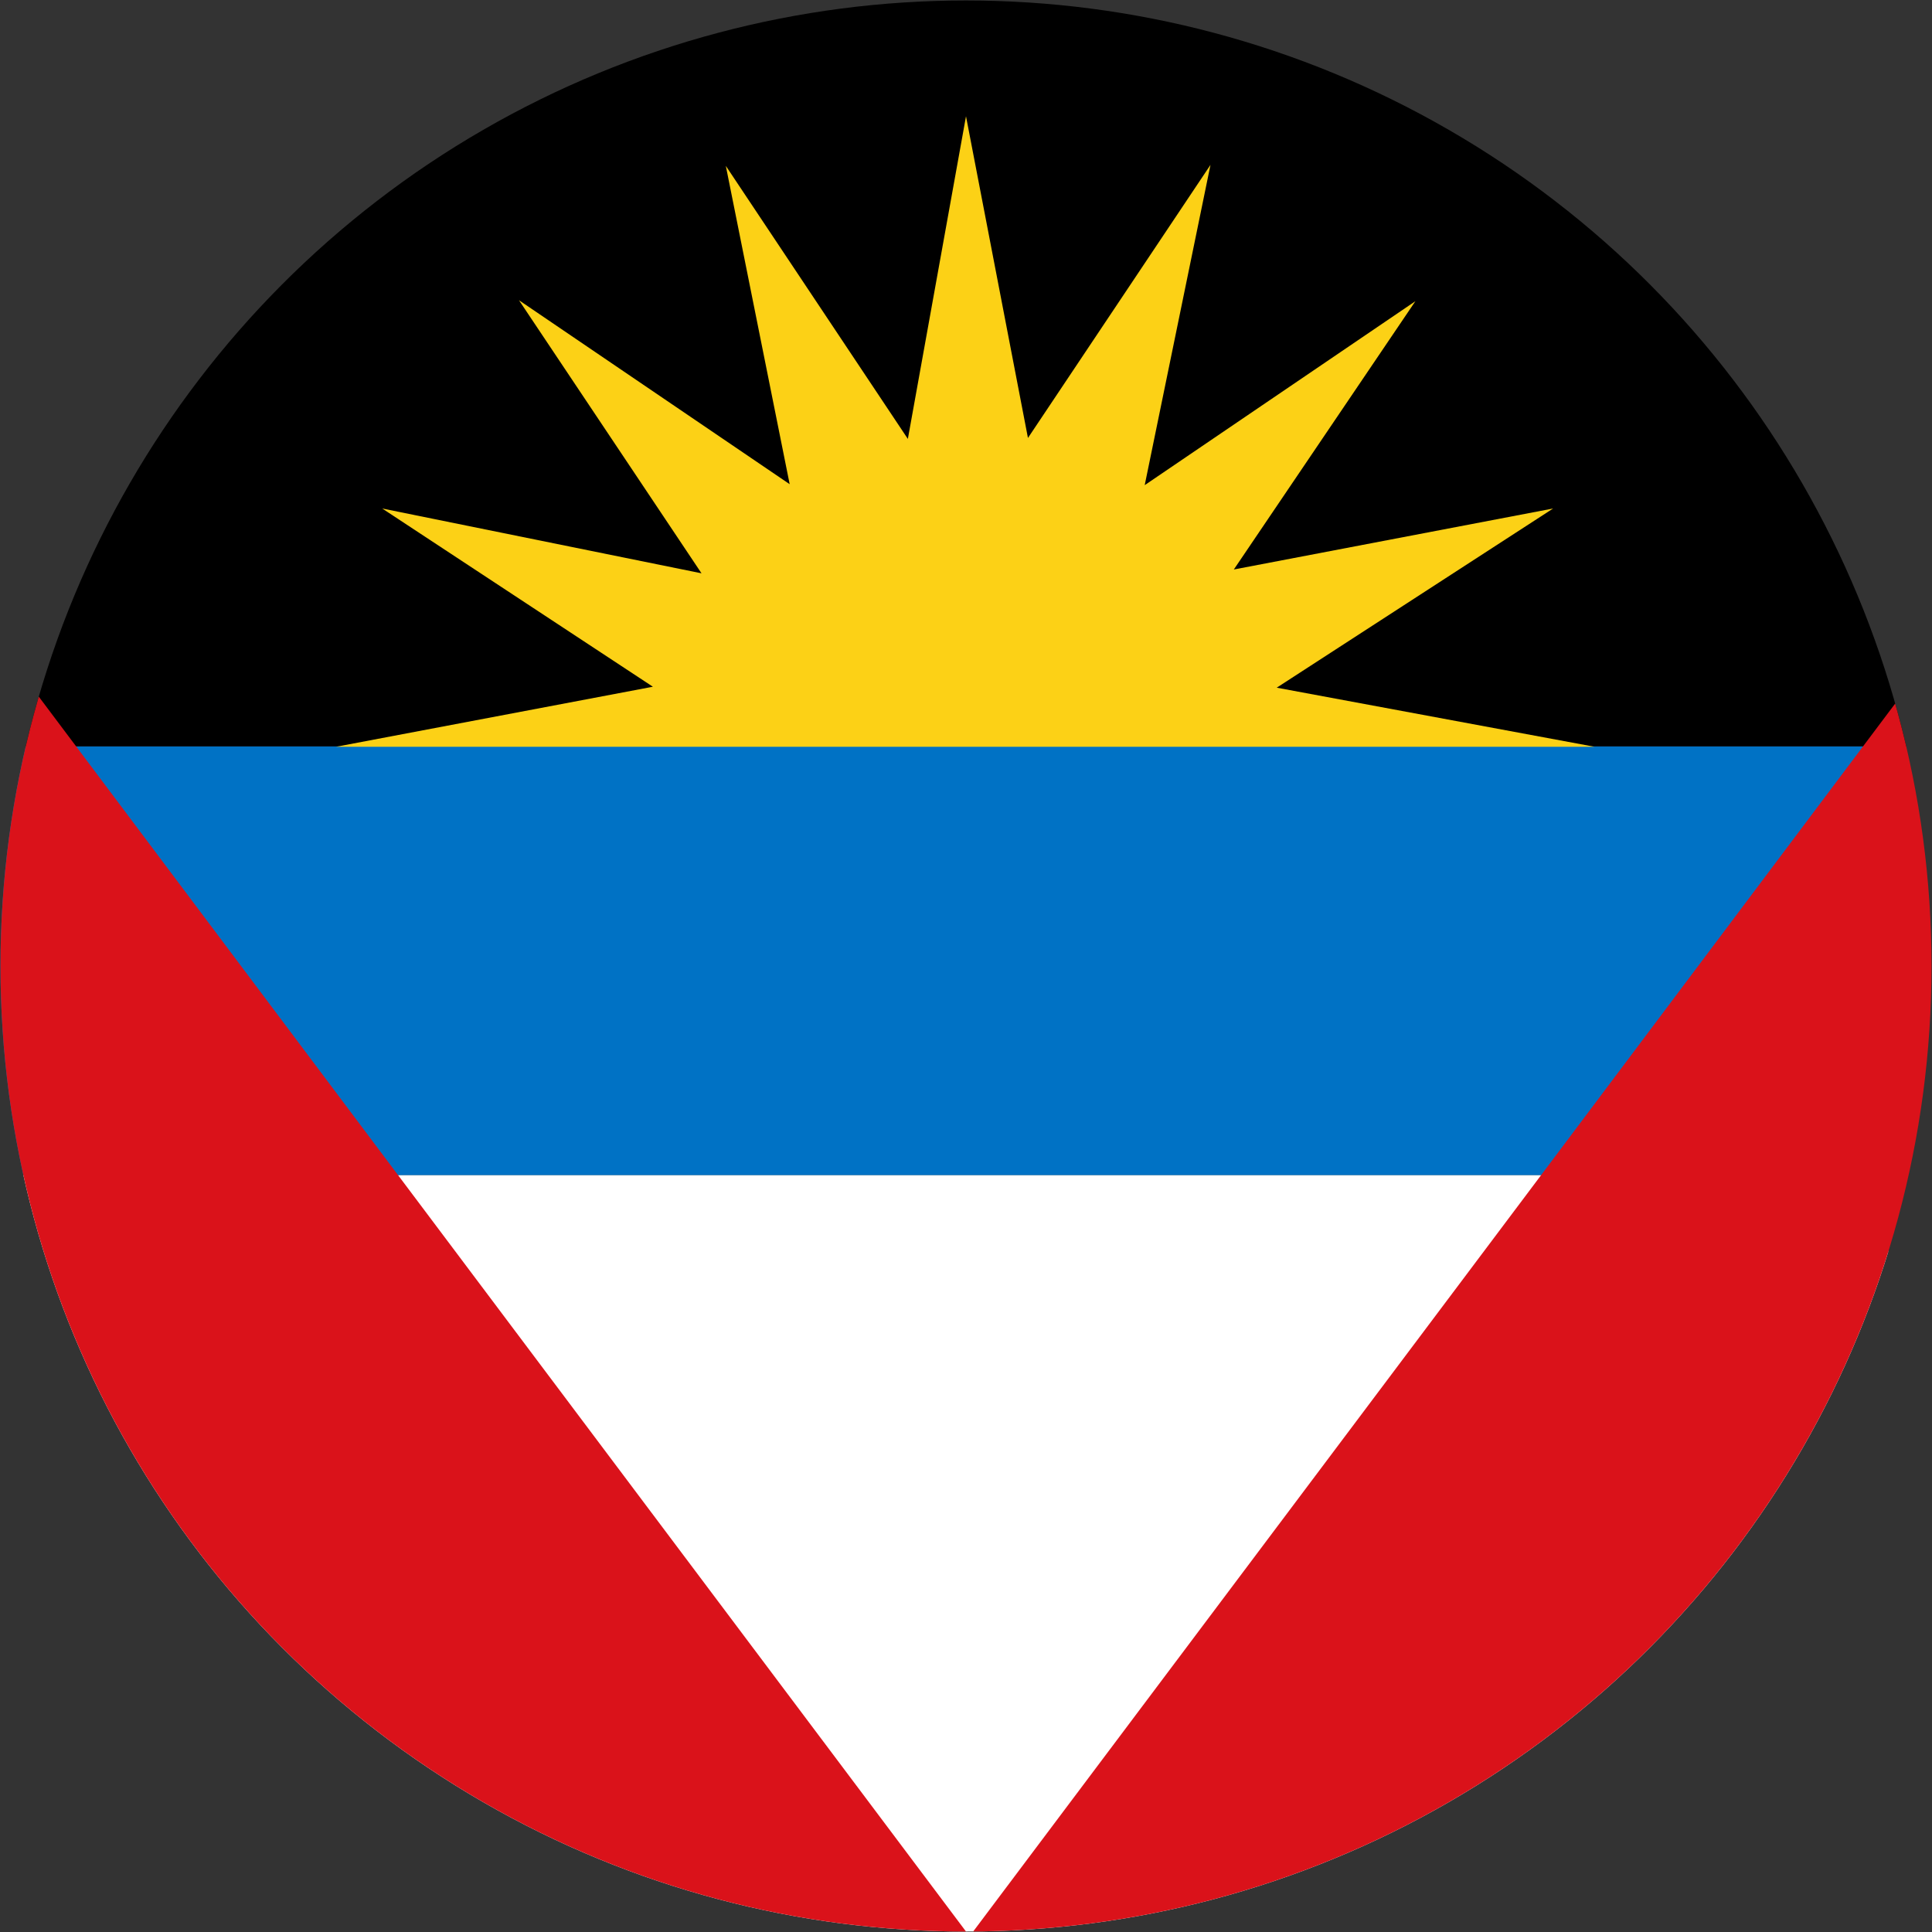 <?xml version="1.0" encoding="UTF-8"?>
<svg id="Livello_1" xmlns="http://www.w3.org/2000/svg" xmlns:xlink="http://www.w3.org/1999/xlink" version="1.1" viewBox="0 0 405.4 405.4">
  <rect x="0" y="0" width="405.4" height="405.4" fill="#333333" stroke="none"/>
  <!-- Generator: Adobe Illustrator 29.8.1, SVG Export Plug-In . SVG Version: 2.1.1 Build 2)  -->
  <defs>
    <style>
      .st0 {
        fill: none;
      }

      .st1 {
        fill: #da121a;
      }

      .st2 {
        fill: #fff;
      }

      .st3 {
        fill: #fcd116;
      }

      .st4 {
        fill: #0072c5;
      }

      .st5 {
        clip-path: url(#clippath);
      }
    </style>
    <clipPath id="clippath">
      <circle class="st0" cx="202.7" cy="202.7" r="202.6"/>
    </clipPath>
  </defs>
  <g class="st5">
    <g>
      <rect class="st4" x="-42" y="156.6" width="438.2" height="90"/>
      <rect class="st2" x="-42" y="246.6" width="438.2" height="160.7"/>
      <rect x="-129.1" y="-4.1" width="639.2" height="160.7"/>
      <polygon class="st1" points="-104.7 -4.1 -104.7 405.3 202.7 405.3 -104.7 -4.1"/>
      <polyline class="st1" points="202.7 407.3 510.1 -2.1 510.1 407.3"/>
      <polygon class="st3" points="70.5 156.7 334.6 156.7 267.9 144.3 325.9 106.7 258.9 119.5 297 63.2 240.2 101.8 254 34.6 215.7 91.9 202.7 24.4 190.5 92.1 152.3 34.8 165.7 101.6 108.9 63 147.2 120.3 80.2 106.7 137 144.1 70.5 156.7"/>
    </g>
  </g>
</svg>